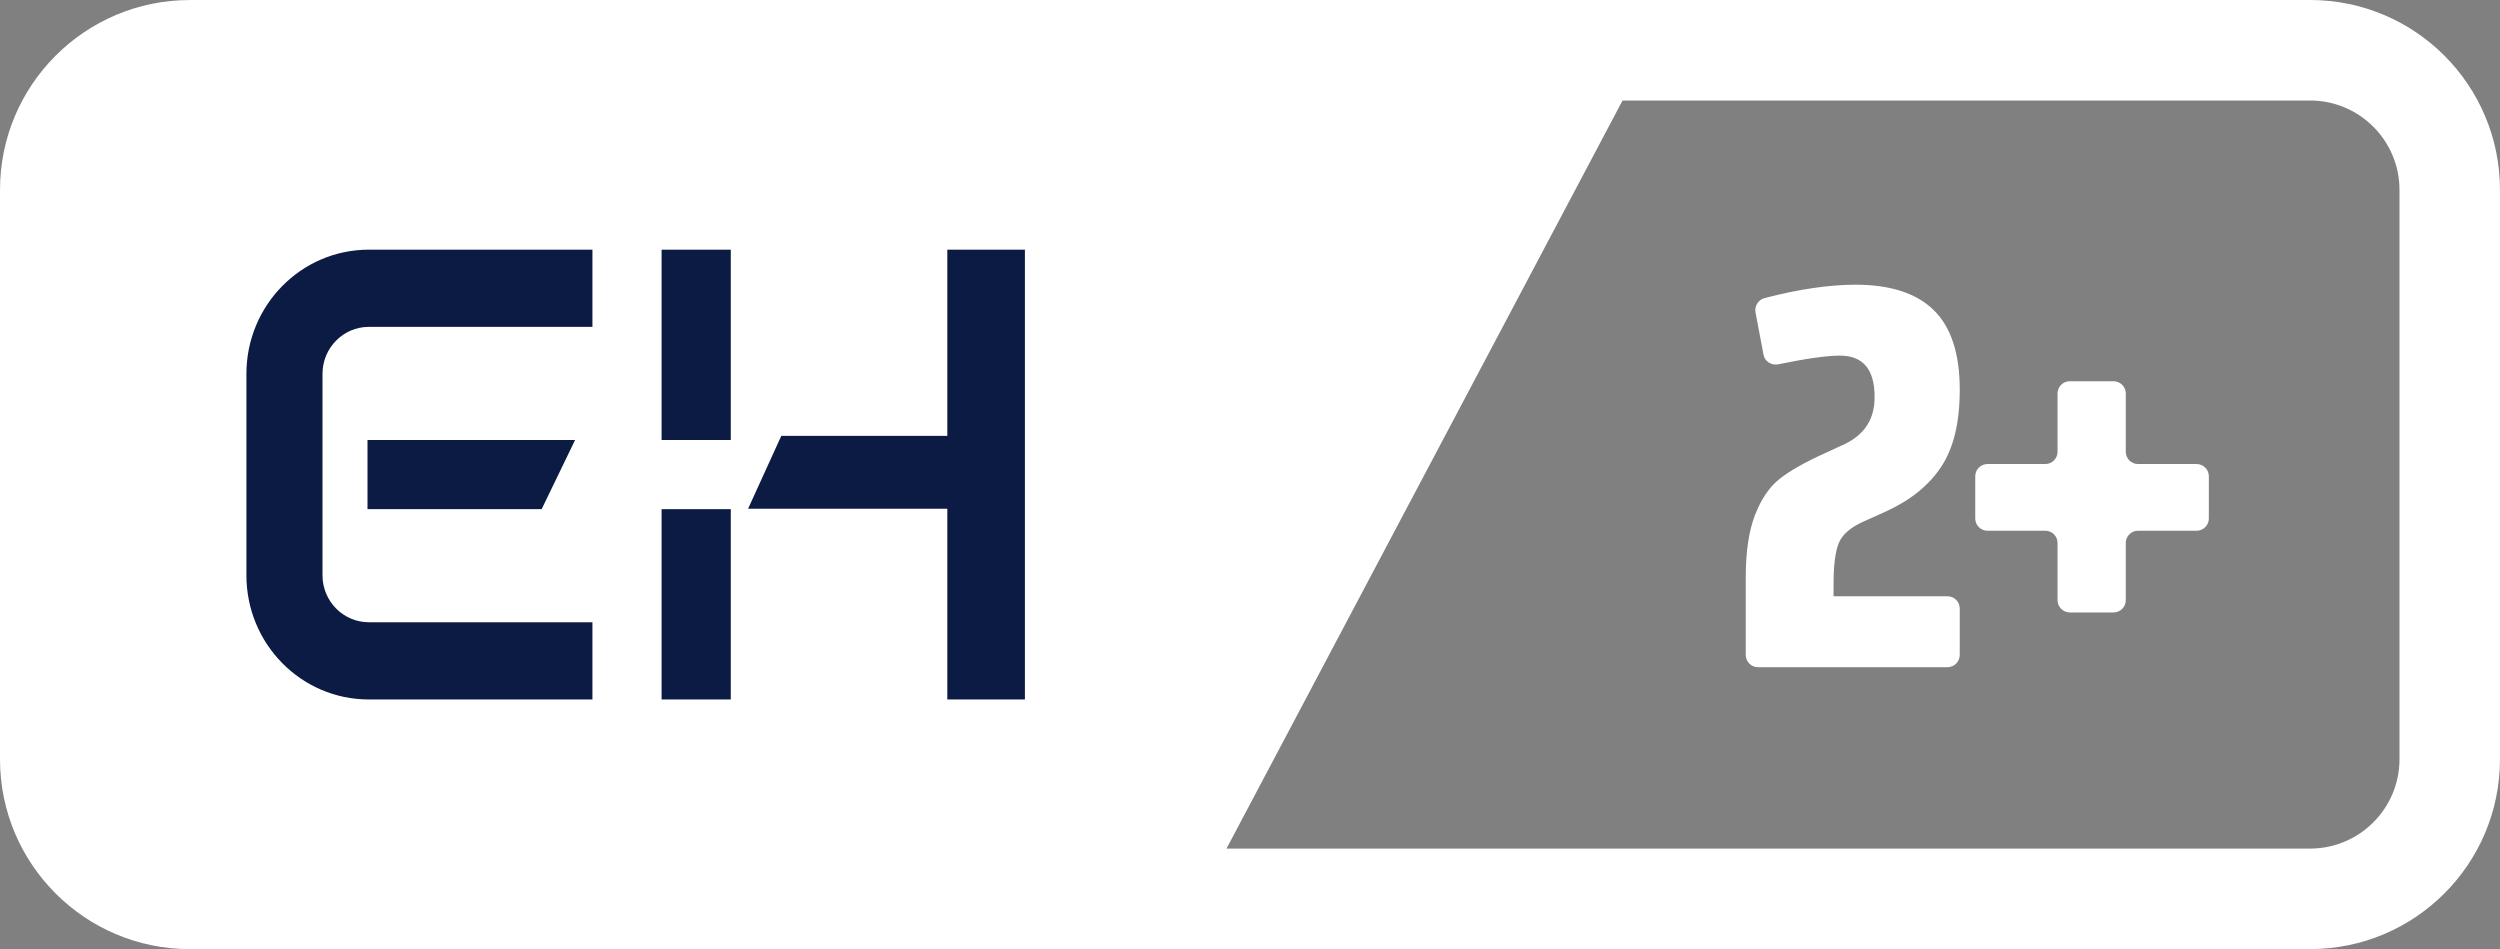 <?xml version="1.0" encoding="utf-8"?>
<!-- Generator: Adobe Illustrator 16.0.0, SVG Export Plug-In . SVG Version: 6.00 Build 0)  -->
<!DOCTYPE svg PUBLIC "-//W3C//DTD SVG 1.1//EN" "http://www.w3.org/Graphics/SVG/1.1/DTD/svg11.dtd">
<svg version="1.1" id="Laag_1" xmlns="http://www.w3.org/2000/svg" xmlns:xlink="http://www.w3.org/1999/xlink" x="0px" y="0px"
	 width="80px" height="30.372px" viewBox="216 240.814 80 30.372" enable-background="new 216 240.814 80 30.372"
	 xml:space="preserve">
<rect x="216" y="240.814" width="80" height="30.372" fill="#808080" stroke="none"/>
<g>
	<path fill="#FFFFFF" d="M251.374,271.186h-29.297c-3.356,0-6.077-2.721-6.077-6.077v-18.217c0-3.356,2.721-6.077,6.077-6.077
		h45.376L251.374,271.186z"/>
	<g>
		<polygon id="Fill-16" fill="#0B1B44" points="237.171,263.197 239.385,263.197 239.385,257.107 237.171,257.107 		"/>
		<polygon id="Fill-18" fill="#0B1B44" points="237.171,254.894 239.385,254.894 239.385,248.804 237.171,248.804 		"/>
		<polygon id="Fill-19" fill="#0B1B44" points="246.314,248.804 246.314,254.761 241.002,254.761 239.939,257.093 246.314,257.093 
			246.314,263.197 248.797,263.197 248.797,248.804 		"/>
		<path id="Fill-20" fill="#0B1B44" d="M227.8,263.197c-2.163-0.001-3.915-1.778-3.915-3.974v-6.446
			c0.001-2.194,1.751-3.972,3.915-3.974h7.158v2.471H227.8c-0.817,0.001-1.48,0.674-1.48,1.503v6.446c0,0.83,0.663,1.501,1.48,1.503
			h7.158v2.471H227.8z"/>
		<polygon id="Fill-21" fill="#0B1B44" points="227.76,254.894 227.76,257.107 233.333,257.107 234.403,254.894 		"/>
	</g>
	<g>
		<path fill="#FFFFFF" d="M289.923,244.03c1.578,0,2.861,1.283,2.861,2.861v18.217c0,1.578-1.283,2.861-2.861,2.861h-34.675
			l12.674-23.939H289.923 M289.923,240.814h-23.938l-16.079,30.371h40.016c3.356,0,6.077-2.721,6.077-6.077v-18.217
			C296,243.535,293.279,240.814,289.923,240.814L289.923,240.814z"/>
	</g>
	<g>
		<path fill="#FFFFFF" d="M272.256,262.164c-0.217,0-0.392-0.176-0.392-0.392v-2.486c0-0.818,0.099-1.482,0.297-1.993
			c0.197-0.511,0.46-0.896,0.787-1.155s0.809-0.533,1.448-0.821l0.643-0.296c0.638-0.311,0.953-0.812,0.948-1.507
			c0-0.88-0.37-1.32-1.11-1.32c-0.424,0-1.082,0.093-1.973,0.278c-0.216,0.045-0.432-0.092-0.472-0.309l-0.256-1.354
			c-0.038-0.203,0.092-0.405,0.291-0.457c1.079-0.281,2.046-0.424,2.9-0.428c1.124,0,1.962,0.272,2.515,0.816
			c0.554,0.545,0.83,1.393,0.83,2.544c0,1.05-0.198,1.874-0.597,2.472c-0.398,0.599-0.993,1.075-1.782,1.432l-0.694,0.312
			c-0.418,0.187-0.683,0.415-0.796,0.686c-0.112,0.271-0.169,0.708-0.169,1.312v0.397h3.646c0.217,0,0.392,0.176,0.392,0.392v1.485
			c0,0.217-0.176,0.392-0.392,0.392L272.256,262.164L272.256,262.164z"/>
		<path fill="#FFFFFF" d="M281.841,260.021v-1.832c0-0.217-0.176-0.392-0.392-0.392h-1.849c-0.217,0-0.392-0.176-0.392-0.392v-1.35
			c0-0.217,0.176-0.392,0.392-0.392h1.849c0.217,0,0.392-0.176,0.392-0.392v-1.866c0-0.216,0.176-0.391,0.392-0.391h1.4
			c0.217,0,0.392,0.176,0.392,0.391v1.866c0,0.217,0.176,0.392,0.392,0.392h1.874c0.217,0,0.392,0.176,0.392,0.392v1.35
			c0,0.217-0.176,0.392-0.392,0.392h-1.874c-0.217,0-0.392,0.176-0.392,0.392v1.832c0,0.216-0.176,0.391-0.392,0.391h-1.4
			C282.017,260.411,281.841,260.236,281.841,260.021z"/>
	</g>
</g>
</svg>
